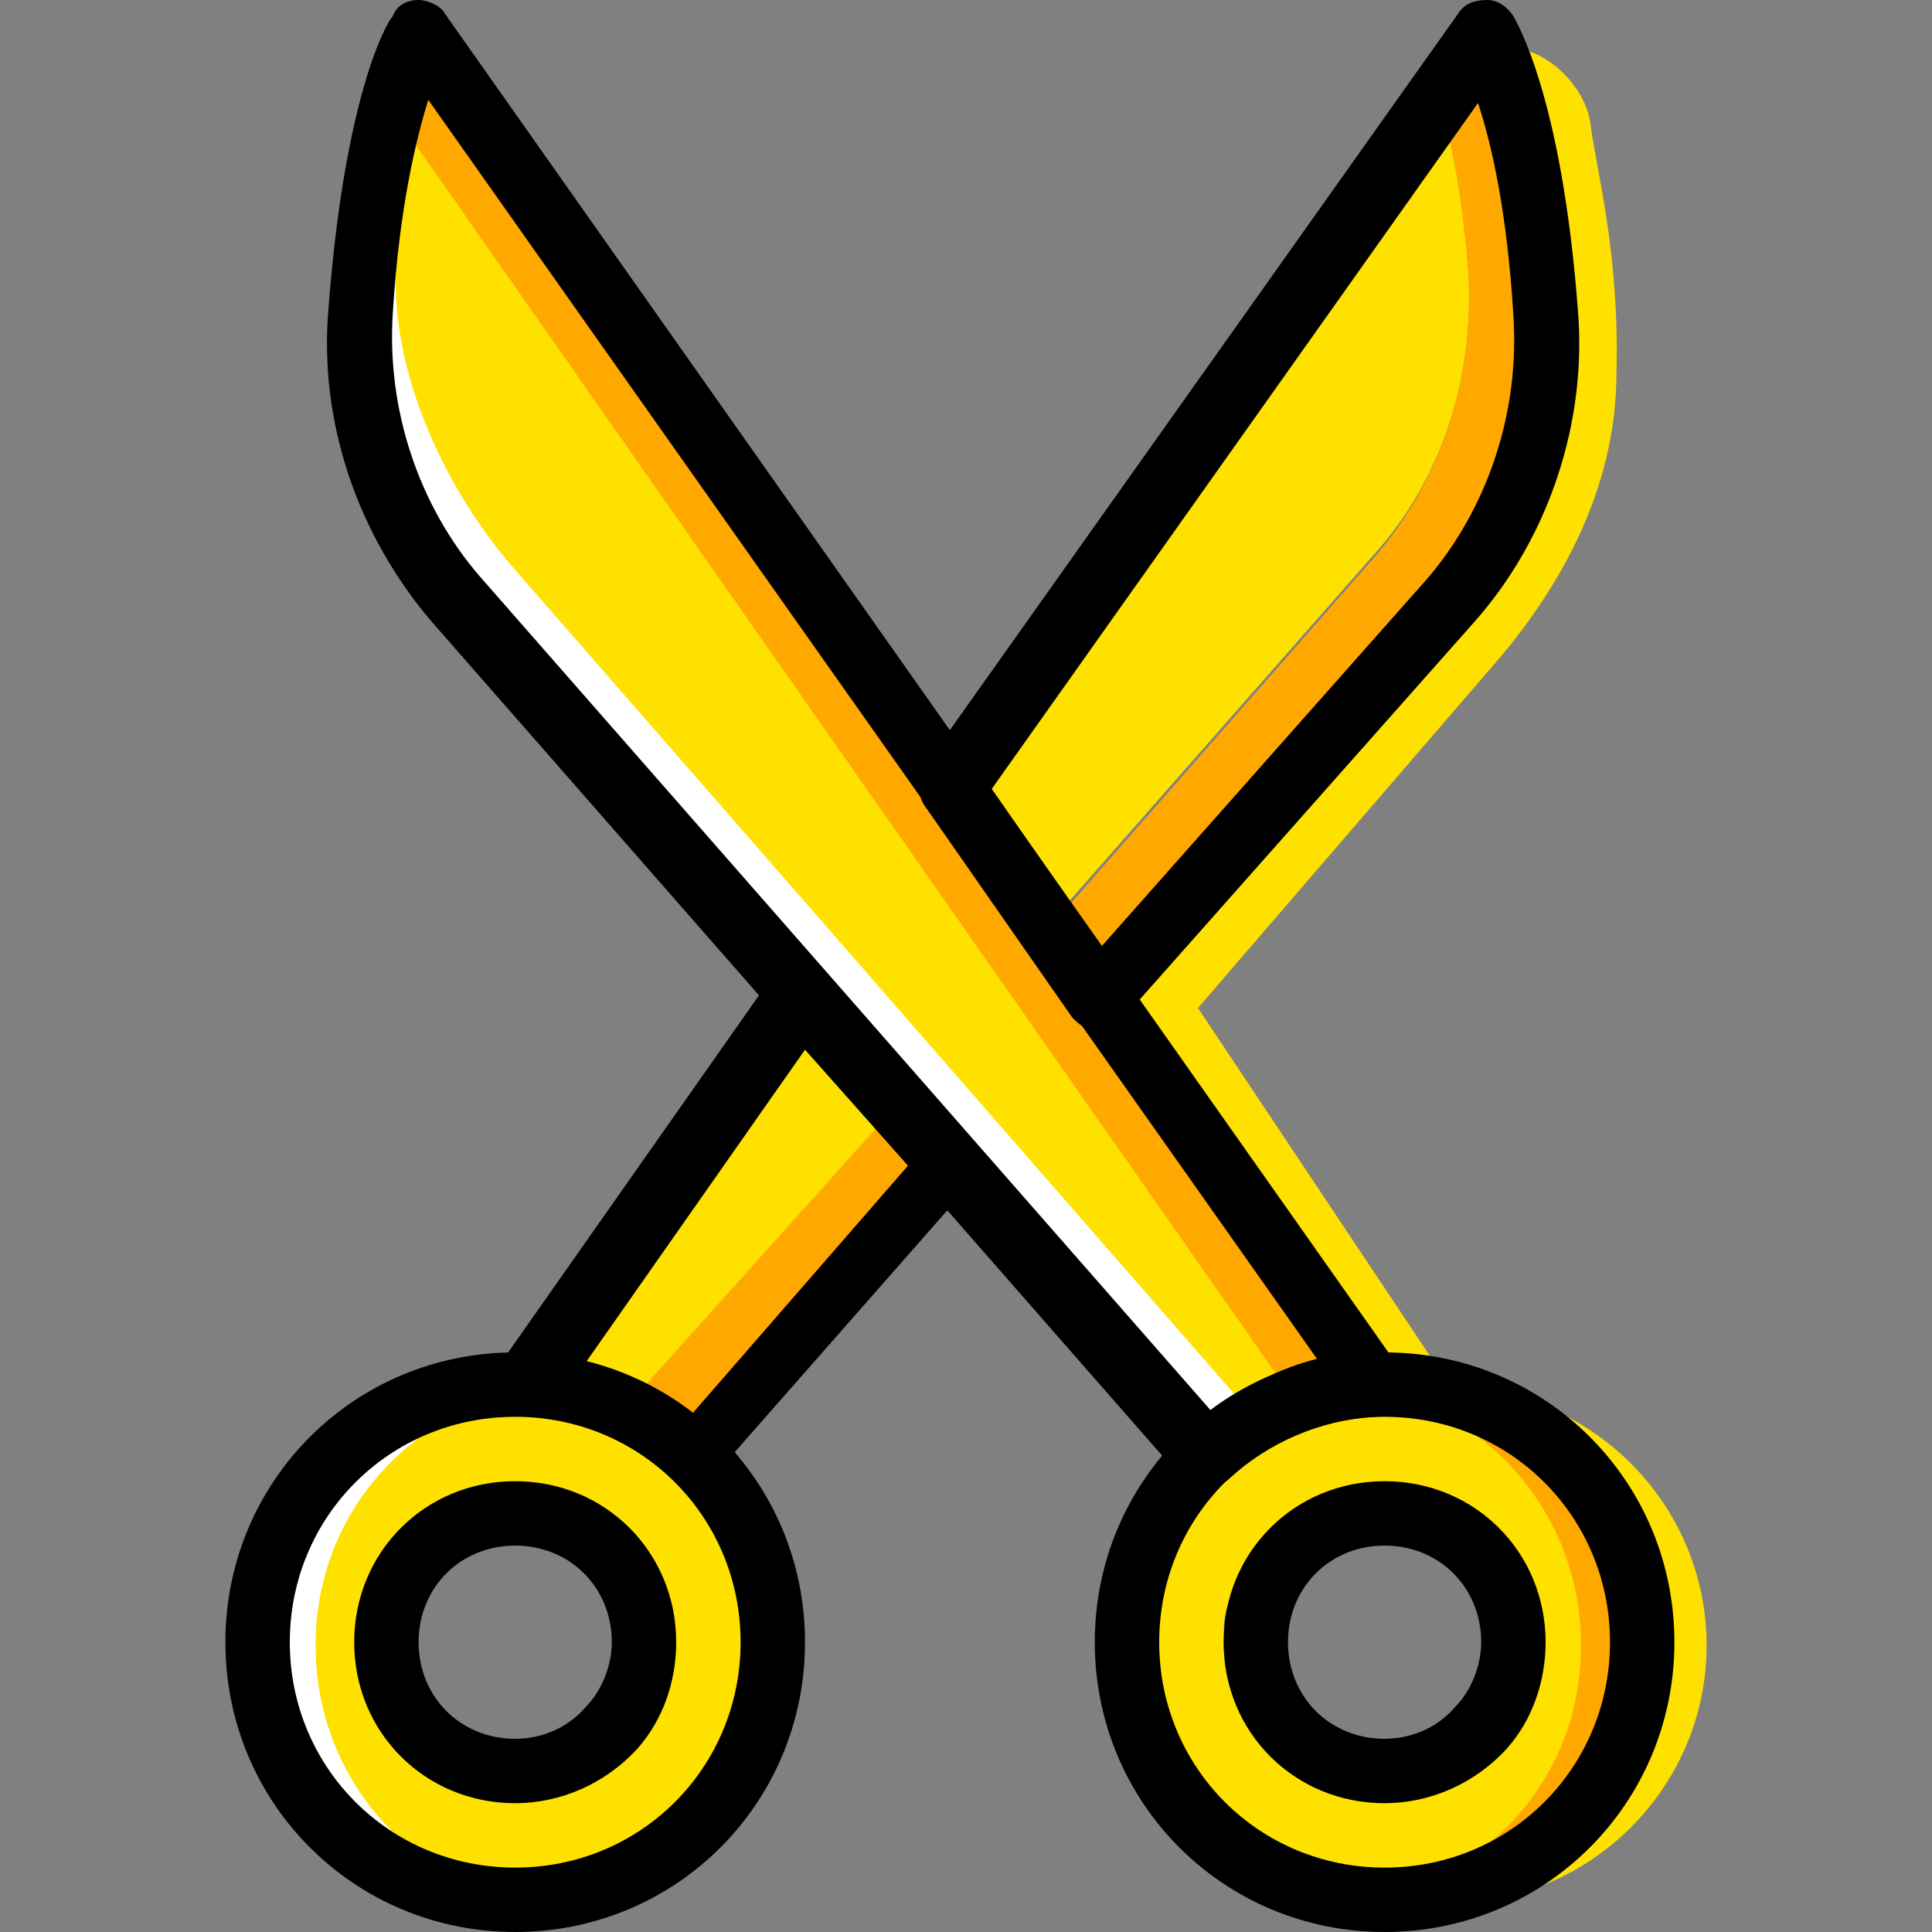 <?xml version="1.0" encoding="iso-8859-1"?>
<!-- Generator: Adobe Illustrator 19.0.0, SVG Export Plug-In . SVG Version: 6.00 Build 0)  -->
<svg version="1.1" id="Layer_1" xmlns="http://www.w3.org/2000/svg" xmlns:xlink="http://www.w3.org/1999/xlink" x="0px" y="0px"
	 viewBox="0 0 512 512" style="enable-background:new 0 0 512 512;" xml:space="preserve">
<rect x="0" y="0" width="512" height="512" fill="#808080" stroke="none"/>
<g transform="translate(0 1)">
	<g>
		<path style="fill:#FFE100;" d="M389.12,70.68c-4.267-56.32-13.653-46.08-13.653-46.08L256,196.973l14.507,55.467l93.013-105.813
			C382.293,126.147,390.827,98.84,389.12,70.68"/>
		<path style="fill:#FFE100;" d="M378.88,465.773c-5.973,6.827-15.36,3.413-25.6,3.413c-18.773,0-23.04-15.36-28.16-33.28
			s16.213-30.72,28.16-34.987c17.92-5.973,42.667,15.36,42.667,34.133c0,8.533-3.413,16.213-8.533,22.187 M353.28,366.787
			c-37.547,0-51.2,30.72-51.2,68.267s13.653,68.267,51.2,68.267s68.267-30.72,68.267-68.267S390.827,366.787,353.28,366.787"/>
	</g>
	<path style="fill:#FFA800;" d="M366.08,366.787c-2.56,0-5.12,0-7.68,0c34.133,3.413,60.587,32.427,60.587,68.267
		s-26.453,64-60.587,67.413c2.56,0,5.12,0,7.68,0c37.547,0,68.267-30.72,68.267-68.267S403.627,366.787,366.08,366.787"/>
	<g>
		<path style="fill:#FFE100;" d="M384,366.787c-2.56,0-5.12,0-7.68,0c34.133,3.413,60.587,32.427,60.587,68.267
			s-26.453,64-60.587,68.267c2.56,0,5.12,0,7.68,0c37.547,0,68.267-30.72,68.267-68.267S421.547,366.787,384,366.787"/>
		<path style="fill:#FFE100;" d="M346.453,374.467L102.4,24.6c0,0-7.68-1.707-11.947,54.613c-1.707,28.16,6.827,55.467,25.6,76.8
			L315.733,383C326.827,371.907,329.387,375.32,346.453,374.467"/>
	</g>
	<path style="fill:#FFA800;" d="M341.333,367.64c5.973-2.56,13.653-0.853,20.48-1.707L109.227,7.533c0,0-3.413,5.12-6.827,18.773
		L341.333,367.64z"/>
	<path style="fill:#FFE100;" d="M205.653,263.533L133.12,366.787c17.067,0.853,19.627-2.56,31.573,8.533l68.267-77.653
		L205.653,263.533z"/>
	<path style="fill:#FFA800;" d="M235.52,294.253l-75.093,83.627c6.827,3.413,12.8,7.68,18.773,12.8l68.267-77.653L235.52,294.253z"
		/>
	<path style="fill:#FFE100;" d="M298.667,272.067l68.267,102.4c3.413-6.827,11.947-3.413,17.067-8.533l-68.267-102.4
		L298.667,272.067z"/>
	<path style="fill:#FFA800;" d="M409.6,80.92c-4.267-55.467-15.36-73.387-15.36-73.387l-13.653,18.773
		c2.56,4.267,5.973,16.213,8.533,44.373c1.707,28.16-6.827,55.467-25.6,76.8l-85.333,97.28l13.653,18.773L384,157.72
		C402.773,136.387,411.307,109.08,409.6,80.92"/>
	<path style="fill:#FFE100;" d="M428.373,97.987c0.853-31.573-5.12-52.907-6.827-65.707c-0.853-8.533-8.533-17.067-16.213-19.627
		l-11.093-5.12c2.56,4.267,10.24,52.053,11.947,80.213s-6.827,55.467-25.6,76.8l-85.333,97.28L307.2,278.04l90.453-104.96
		C415.573,151.747,428.373,126.147,428.373,97.987"/>
	<path style="fill:#FFFFFF;" d="M93.867,81.773c4.267-56.32,15.36-74.24,15.36-74.24l1.707,18.773
		c-2.56,4.267-3.413,13.653-5.973,42.667c-1.707,28.16,12.8,59.733,31.573,81.067l192.853,221.013l-11.947,8.533L119.467,157.72
		C100.693,137.24,92.16,109.08,93.867,81.773"/>
	<path d="M320,393.24C319.147,393.24,319.147,393.24,320,393.24c-2.56,0-5.12-0.853-6.827-2.56L114.347,163.693
		C94.72,140.653,84.48,110.787,87.04,80.92C91.307,24.6,102.4,4.973,104.107,3.267C104.96,0.707,107.52-1,110.933-1
		c2.56,0,5.973,1.707,6.827,3.413l252.587,358.4c1.707,2.56,1.707,5.973,0.853,8.533c-1.707,3.413-4.267,5.12-6.827,5.12
		c-14.507,0.853-28.16,6.827-38.4,16.213C324.267,392.387,321.707,393.24,320,393.24z M113.493,25.453
		c-3.413,11.093-7.68,29.013-9.387,56.32c-1.707,25.6,6.827,51.2,23.04,69.973L320.853,372.76
		c8.533-5.973,17.92-11.093,28.16-13.653L113.493,25.453z"/>
	<path d="M290.987,272.067L290.987,272.067c-3.413,0-5.12-1.707-6.827-3.413l-39.253-56.32c-1.707-2.56-1.707-6.827,0-10.24
		L386.56,2.413C388.267-0.147,390.827-1,394.24-1c2.56,0,5.12,1.707,6.827,4.267c0.853,1.707,12.8,21.333,17.067,77.653l0,0
		c2.56,29.867-7.68,60.587-27.307,82.773l-93.013,104.96C296.107,271.213,293.547,272.067,290.987,272.067z M262.827,208.067
		l29.013,41.813l86.187-97.28c16.213-18.773,24.747-44.373,23.04-69.973l0,0c-1.707-28.16-5.973-46.08-9.387-56.32L262.827,208.067z
		"/>
	<path d="M183.467,393.24c-2.56,0-4.267-0.853-5.973-2.56c-10.24-10.24-23.893-16.213-38.4-16.213c-3.413,0-5.973-1.707-7.68-5.12
		c-1.707-3.413-0.853-5.973,0.853-8.533L204.8,257.56c1.707-1.707,4.267-3.413,6.827-3.413c2.56,0,5.12,0.853,6.827,2.56
		l39.253,44.373c2.56,3.413,2.56,7.68,0,11.093l-68.267,77.653C188.587,392.387,186.88,393.24,183.467,393.24
		C184.32,393.24,184.32,393.24,183.467,393.24z M155.307,359.96c10.24,2.56,19.627,6.827,28.16,13.653l57.173-65.707l-27.307-30.72
		L155.307,359.96z"/>
	<path d="M366.933,511c-42.667,0-76.8-34.133-76.8-76.8s34.133-76.8,76.8-76.8s76.8,34.133,76.8,76.8S409.6,511,366.933,511z
		 M366.933,374.467c-33.28,0-59.733,26.453-59.733,59.733s26.453,59.733,59.733,59.733s59.733-26.453,59.733-59.733
		S400.213,374.467,366.933,374.467z M366.933,476.867c-23.893,0-42.667-18.773-42.667-42.667c0-23.893,18.773-42.667,42.667-42.667
		c23.893,0,42.667,18.773,42.667,42.667c0,10.24-3.413,20.48-10.24,28.16C390.827,471.747,378.88,476.867,366.933,476.867z
		 M366.933,408.6c-14.507,0-25.6,11.093-25.6,25.6c0,14.507,11.093,25.6,25.6,25.6c7.68,0,14.507-3.413,18.773-8.533l0,0
		c4.267-4.267,6.827-11.093,6.827-17.067C392.533,419.693,381.44,408.6,366.933,408.6z"/>
	<path style="fill:#FFE100;" d="M162.133,456.387c-5.973,6.827-15.36,11.947-25.6,11.947c-18.773,0-34.133-15.36-34.133-34.133
		c0-18.773,15.36-34.133,34.133-34.133s34.133,15.36,34.133,34.133C170.667,442.733,167.253,450.413,162.133,456.387
		 M136.533,365.933c-37.547,0-68.267,30.72-68.267,68.267s30.72,68.267,68.267,68.267S204.8,471.747,204.8,434.2
		S174.08,365.933,136.533,365.933"/>
	<path style="fill:#FFFFFF;" d="M136.533,503.32c2.56,0,5.12,0,7.68,0c-34.133-3.413-60.587-32.427-60.587-68.267
		s26.453-64,60.587-68.267c-2.56,0-5.12,0-7.68,0c-37.547,0-68.267,30.72-68.267,68.267S98.987,503.32,136.533,503.32"/>
	<path d="M136.533,511c-42.667,0-76.8-34.133-76.8-76.8s34.133-76.8,76.8-76.8s76.8,34.133,76.8,76.8S179.2,511,136.533,511z
		 M136.533,374.467c-33.28,0-59.733,26.453-59.733,59.733s26.453,59.733,59.733,59.733s59.733-26.453,59.733-59.733
		S169.813,374.467,136.533,374.467z M136.533,476.867c-23.893,0-42.667-18.773-42.667-42.667c0-23.893,18.773-42.667,42.667-42.667
		S179.2,410.307,179.2,434.2c0,10.24-3.413,20.48-10.24,28.16C160.427,471.747,148.48,476.867,136.533,476.867z M136.533,408.6
		c-14.507,0-25.6,11.093-25.6,25.6c0,14.507,11.093,25.6,25.6,25.6c7.68,0,14.507-3.413,18.773-8.533l0,0
		c4.267-4.267,6.827-11.093,6.827-17.067C162.133,419.693,151.04,408.6,136.533,408.6z"/>
</g>
<g>
</g>
<g>
</g>
<g>
</g>
<g>
</g>
<g>
</g>
<g>
</g>
<g>
</g>
<g>
</g>
<g>
</g>
<g>
</g>
<g>
</g>
<g>
</g>
<g>
</g>
<g>
</g>
<g>
</g>
</svg>
